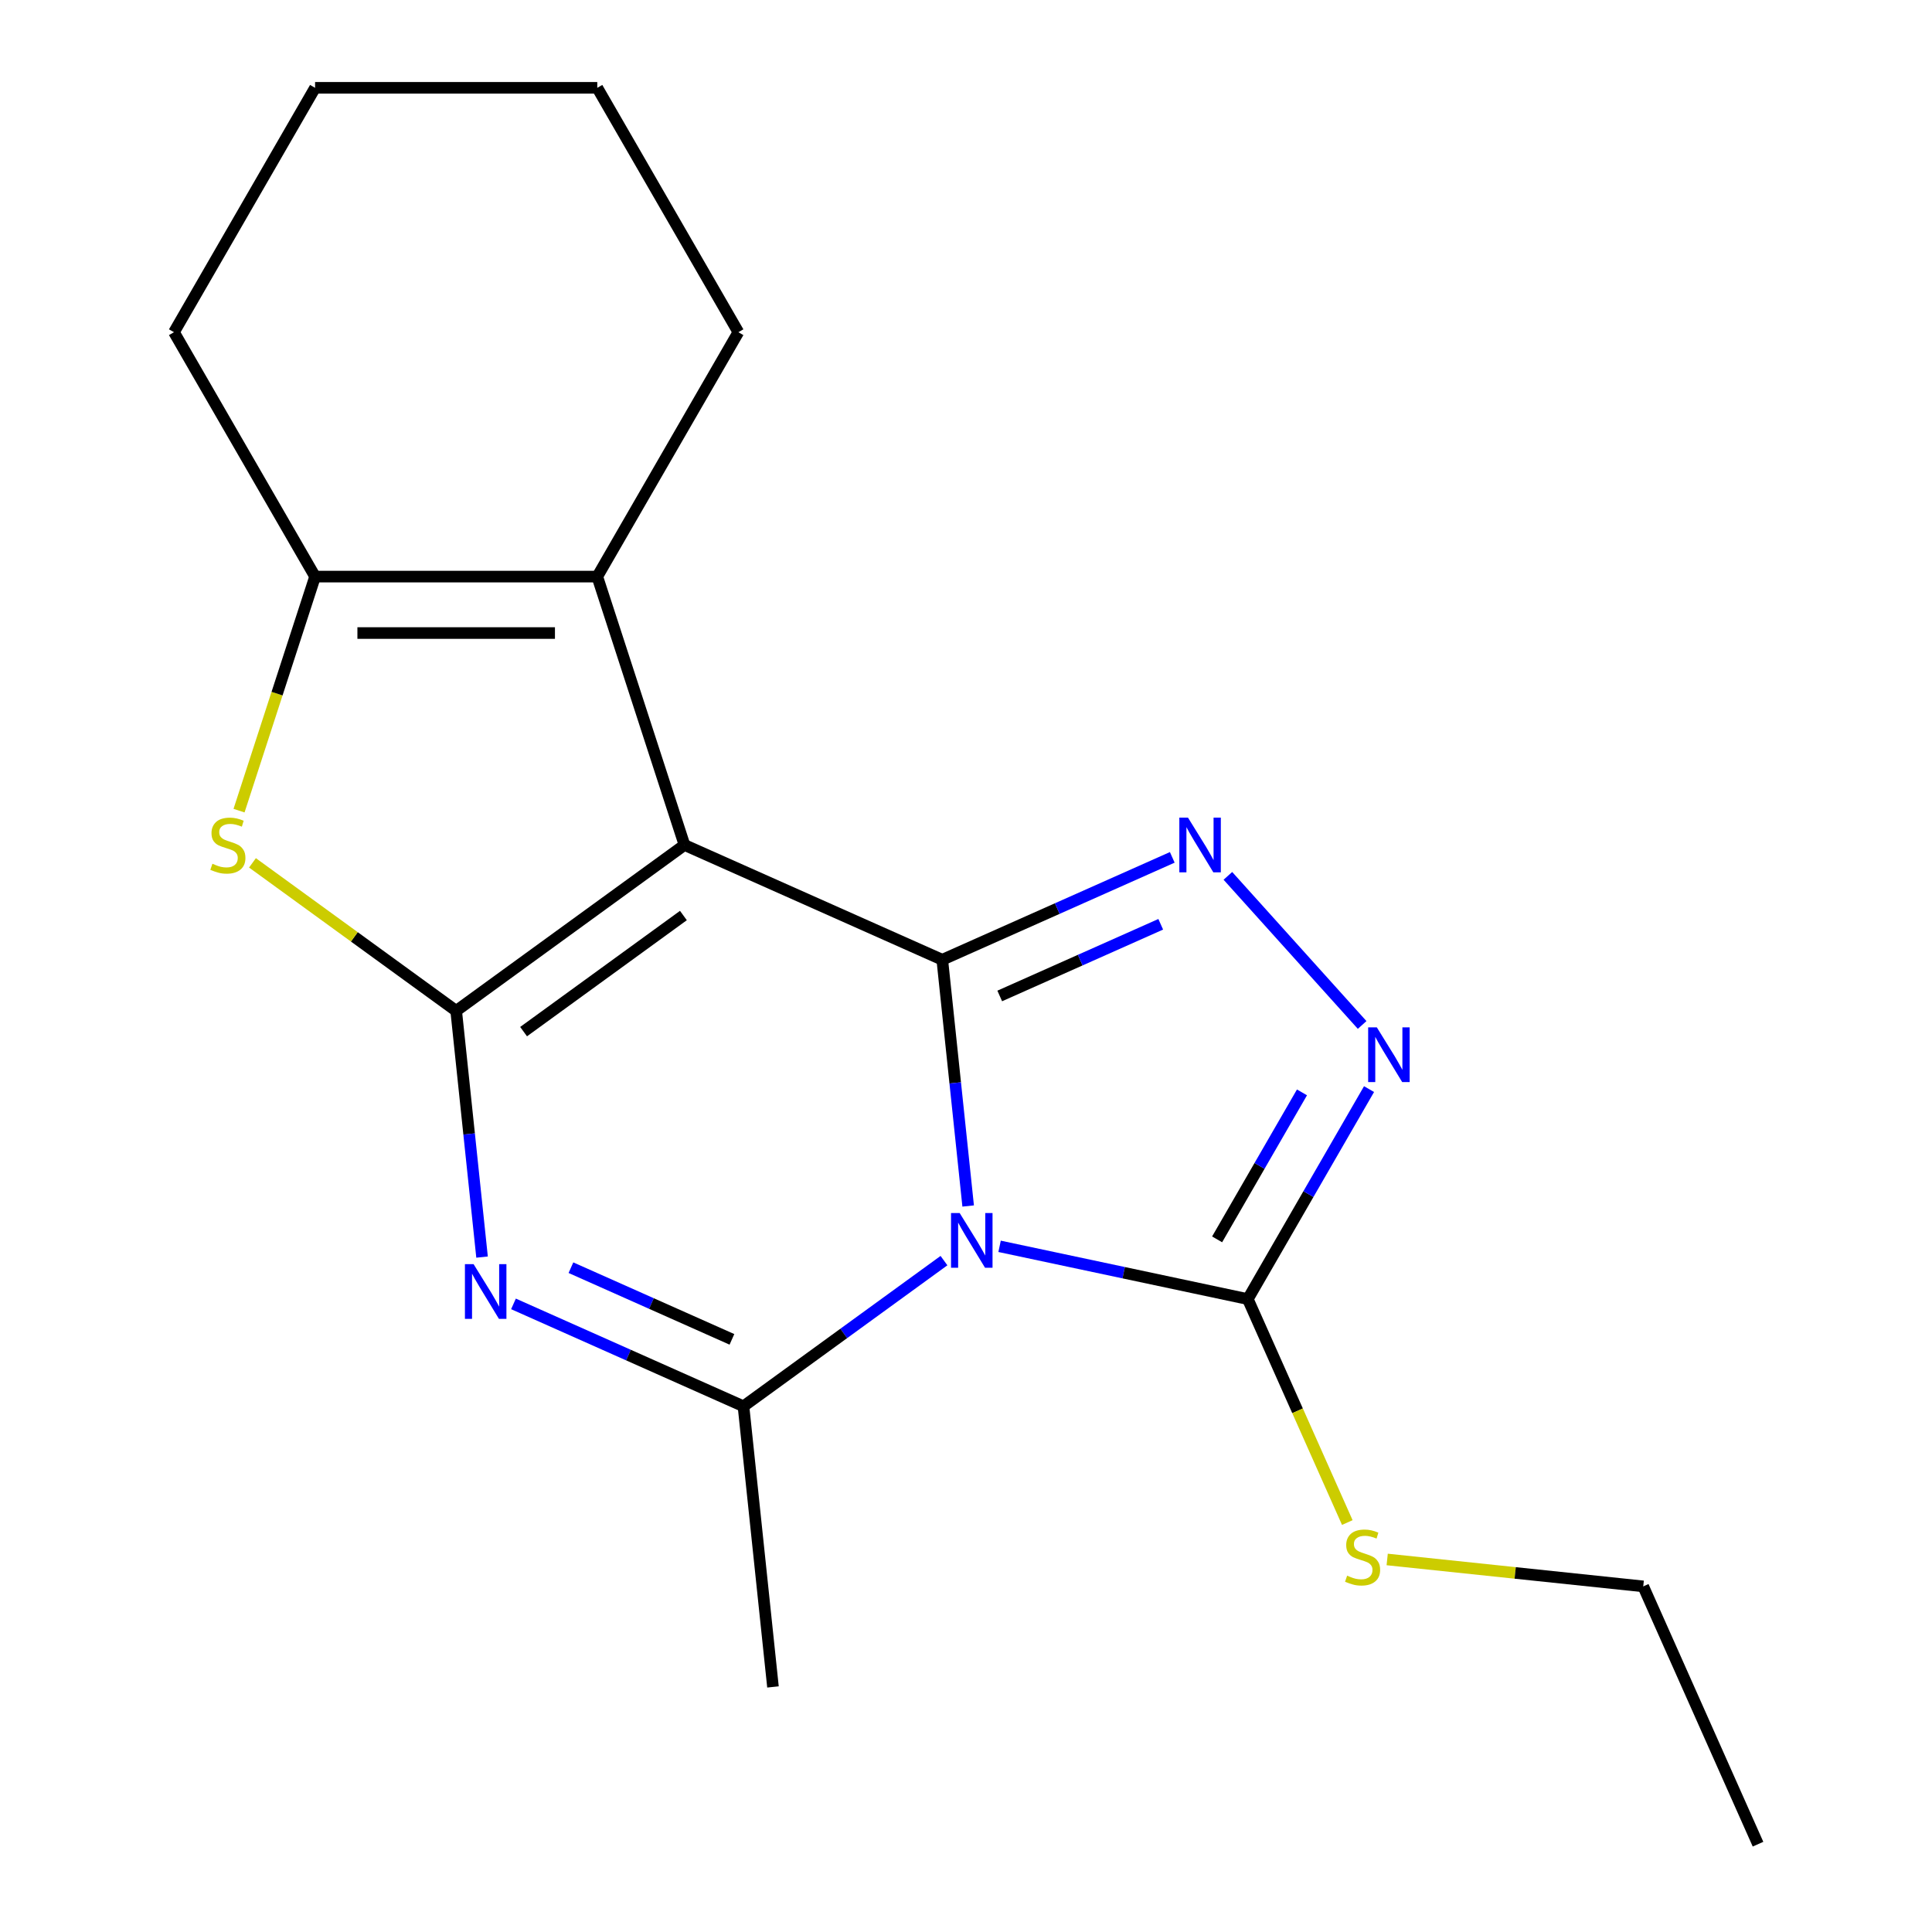 <?xml version='1.0' encoding='iso-8859-1'?>
<svg version='1.1' baseProfile='full'
              xmlns='http://www.w3.org/2000/svg'
                      xmlns:rdkit='http://www.rdkit.org/xml'
                      xmlns:xlink='http://www.w3.org/1999/xlink'
                  xml:space='preserve'
width='1000px' height='1000px' viewBox='0 0 1000 1000'>
<!-- END OF HEADER -->
<rect style='opacity:1.0;fill:#FFFFFF;stroke:none' width='1000' height='1000' x='0' y='0'> </rect>
<path class='bond-0' d='M 487.723,496.771 L 494.421,560.498' style='fill:none;fill-rule:evenodd;stroke:#000000;stroke-width:6px;stroke-linecap:butt;stroke-linejoin:miter;stroke-opacity:1' />
<path class='bond-0' d='M 494.421,560.498 L 501.118,624.224' style='fill:none;fill-rule:evenodd;stroke:#0000FF;stroke-width:6px;stroke-linecap:butt;stroke-linejoin:miter;stroke-opacity:1' />
<path class='bond-1' d='M 487.723,496.771 L 354.286,437.361' style='fill:none;fill-rule:evenodd;stroke:#000000;stroke-width:6px;stroke-linecap:butt;stroke-linejoin:miter;stroke-opacity:1' />
<path class='bond-5' d='M 487.723,496.771 L 547.245,470.27' style='fill:none;fill-rule:evenodd;stroke:#000000;stroke-width:6px;stroke-linecap:butt;stroke-linejoin:miter;stroke-opacity:1' />
<path class='bond-5' d='M 547.245,470.27 L 606.768,443.769' style='fill:none;fill-rule:evenodd;stroke:#0000FF;stroke-width:6px;stroke-linecap:butt;stroke-linejoin:miter;stroke-opacity:1' />
<path class='bond-5' d='M 517.461,515.508 L 559.127,496.958' style='fill:none;fill-rule:evenodd;stroke:#000000;stroke-width:6px;stroke-linecap:butt;stroke-linejoin:miter;stroke-opacity:1' />
<path class='bond-5' d='M 559.127,496.958 L 600.793,478.407' style='fill:none;fill-rule:evenodd;stroke:#0000FF;stroke-width:6px;stroke-linecap:butt;stroke-linejoin:miter;stroke-opacity:1' />
<path class='bond-4' d='M 488.599,652.492 L 436.71,690.191' style='fill:none;fill-rule:evenodd;stroke:#0000FF;stroke-width:6px;stroke-linecap:butt;stroke-linejoin:miter;stroke-opacity:1' />
<path class='bond-4' d='M 436.71,690.191 L 384.822,727.89' style='fill:none;fill-rule:evenodd;stroke:#000000;stroke-width:6px;stroke-linecap:butt;stroke-linejoin:miter;stroke-opacity:1' />
<path class='bond-6' d='M 517.382,645.095 L 581.623,658.75' style='fill:none;fill-rule:evenodd;stroke:#0000FF;stroke-width:6px;stroke-linecap:butt;stroke-linejoin:miter;stroke-opacity:1' />
<path class='bond-6' d='M 581.623,658.75 L 645.863,672.404' style='fill:none;fill-rule:evenodd;stroke:#000000;stroke-width:6px;stroke-linecap:butt;stroke-linejoin:miter;stroke-opacity:1' />
<path class='bond-2' d='M 354.286,437.361 L 236.117,523.216' style='fill:none;fill-rule:evenodd;stroke:#000000;stroke-width:6px;stroke-linecap:butt;stroke-linejoin:miter;stroke-opacity:1' />
<path class='bond-2' d='M 353.732,473.873 L 271.013,533.972' style='fill:none;fill-rule:evenodd;stroke:#000000;stroke-width:6px;stroke-linecap:butt;stroke-linejoin:miter;stroke-opacity:1' />
<path class='bond-8' d='M 354.286,437.361 L 309.15,298.446' style='fill:none;fill-rule:evenodd;stroke:#000000;stroke-width:6px;stroke-linecap:butt;stroke-linejoin:miter;stroke-opacity:1' />
<path class='bond-3' d='M 236.117,523.216 L 242.815,586.943' style='fill:none;fill-rule:evenodd;stroke:#000000;stroke-width:6px;stroke-linecap:butt;stroke-linejoin:miter;stroke-opacity:1' />
<path class='bond-3' d='M 242.815,586.943 L 249.513,650.669' style='fill:none;fill-rule:evenodd;stroke:#0000FF;stroke-width:6px;stroke-linecap:butt;stroke-linejoin:miter;stroke-opacity:1' />
<path class='bond-7' d='M 236.117,523.216 L 183.399,484.914' style='fill:none;fill-rule:evenodd;stroke:#000000;stroke-width:6px;stroke-linecap:butt;stroke-linejoin:miter;stroke-opacity:1' />
<path class='bond-7' d='M 183.399,484.914 L 130.68,446.612' style='fill:none;fill-rule:evenodd;stroke:#CCCC00;stroke-width:6px;stroke-linecap:butt;stroke-linejoin:miter;stroke-opacity:1' />
<path class='bond-20' d='M 265.777,674.888 L 325.299,701.389' style='fill:none;fill-rule:evenodd;stroke:#0000FF;stroke-width:6px;stroke-linecap:butt;stroke-linejoin:miter;stroke-opacity:1' />
<path class='bond-20' d='M 325.299,701.389 L 384.822,727.89' style='fill:none;fill-rule:evenodd;stroke:#000000;stroke-width:6px;stroke-linecap:butt;stroke-linejoin:miter;stroke-opacity:1' />
<path class='bond-20' d='M 295.516,656.151 L 337.181,674.702' style='fill:none;fill-rule:evenodd;stroke:#0000FF;stroke-width:6px;stroke-linecap:butt;stroke-linejoin:miter;stroke-opacity:1' />
<path class='bond-20' d='M 337.181,674.702 L 378.847,693.253' style='fill:none;fill-rule:evenodd;stroke:#000000;stroke-width:6px;stroke-linecap:butt;stroke-linejoin:miter;stroke-opacity:1' />
<path class='bond-12' d='M 384.822,727.89 L 400.09,873.155' style='fill:none;fill-rule:evenodd;stroke:#000000;stroke-width:6px;stroke-linecap:butt;stroke-linejoin:miter;stroke-opacity:1' />
<path class='bond-9' d='M 635.551,453.345 L 705.042,530.522' style='fill:none;fill-rule:evenodd;stroke:#0000FF;stroke-width:6px;stroke-linecap:butt;stroke-linejoin:miter;stroke-opacity:1' />
<path class='bond-11' d='M 645.863,672.404 L 671.612,730.237' style='fill:none;fill-rule:evenodd;stroke:#000000;stroke-width:6px;stroke-linecap:butt;stroke-linejoin:miter;stroke-opacity:1' />
<path class='bond-11' d='M 671.612,730.237 L 697.361,788.069' style='fill:none;fill-rule:evenodd;stroke:#CCCC00;stroke-width:6px;stroke-linecap:butt;stroke-linejoin:miter;stroke-opacity:1' />
<path class='bond-19' d='M 645.863,672.404 L 677.238,618.062' style='fill:none;fill-rule:evenodd;stroke:#000000;stroke-width:6px;stroke-linecap:butt;stroke-linejoin:miter;stroke-opacity:1' />
<path class='bond-19' d='M 677.238,618.062 L 708.612,563.72' style='fill:none;fill-rule:evenodd;stroke:#0000FF;stroke-width:6px;stroke-linecap:butt;stroke-linejoin:miter;stroke-opacity:1' />
<path class='bond-19' d='M 629.976,641.495 L 651.939,603.456' style='fill:none;fill-rule:evenodd;stroke:#000000;stroke-width:6px;stroke-linecap:butt;stroke-linejoin:miter;stroke-opacity:1' />
<path class='bond-19' d='M 651.939,603.456 L 673.901,565.416' style='fill:none;fill-rule:evenodd;stroke:#0000FF;stroke-width:6px;stroke-linecap:butt;stroke-linejoin:miter;stroke-opacity:1' />
<path class='bond-21' d='M 123.723,419.59 L 143.404,359.018' style='fill:none;fill-rule:evenodd;stroke:#CCCC00;stroke-width:6px;stroke-linecap:butt;stroke-linejoin:miter;stroke-opacity:1' />
<path class='bond-21' d='M 143.404,359.018 L 163.085,298.446' style='fill:none;fill-rule:evenodd;stroke:#000000;stroke-width:6px;stroke-linecap:butt;stroke-linejoin:miter;stroke-opacity:1' />
<path class='bond-10' d='M 309.15,298.446 L 163.085,298.446' style='fill:none;fill-rule:evenodd;stroke:#000000;stroke-width:6px;stroke-linecap:butt;stroke-linejoin:miter;stroke-opacity:1' />
<path class='bond-10' d='M 287.24,327.659 L 184.995,327.659' style='fill:none;fill-rule:evenodd;stroke:#000000;stroke-width:6px;stroke-linecap:butt;stroke-linejoin:miter;stroke-opacity:1' />
<path class='bond-13' d='M 309.15,298.446 L 382.182,171.95' style='fill:none;fill-rule:evenodd;stroke:#000000;stroke-width:6px;stroke-linecap:butt;stroke-linejoin:miter;stroke-opacity:1' />
<path class='bond-14' d='M 163.085,298.446 L 90.053,171.95' style='fill:none;fill-rule:evenodd;stroke:#000000;stroke-width:6px;stroke-linecap:butt;stroke-linejoin:miter;stroke-opacity:1' />
<path class='bond-15' d='M 718.005,807.179 L 784.271,814.144' style='fill:none;fill-rule:evenodd;stroke:#CCCC00;stroke-width:6px;stroke-linecap:butt;stroke-linejoin:miter;stroke-opacity:1' />
<path class='bond-15' d='M 784.271,814.144 L 850.538,821.109' style='fill:none;fill-rule:evenodd;stroke:#000000;stroke-width:6px;stroke-linecap:butt;stroke-linejoin:miter;stroke-opacity:1' />
<path class='bond-16' d='M 382.182,171.95 L 309.15,45.455' style='fill:none;fill-rule:evenodd;stroke:#000000;stroke-width:6px;stroke-linecap:butt;stroke-linejoin:miter;stroke-opacity:1' />
<path class='bond-22' d='M 90.053,171.95 L 163.085,45.455' style='fill:none;fill-rule:evenodd;stroke:#000000;stroke-width:6px;stroke-linecap:butt;stroke-linejoin:miter;stroke-opacity:1' />
<path class='bond-18' d='M 850.538,821.109 L 909.947,954.545' style='fill:none;fill-rule:evenodd;stroke:#000000;stroke-width:6px;stroke-linecap:butt;stroke-linejoin:miter;stroke-opacity:1' />
<path class='bond-17' d='M 309.15,45.455 L 163.085,45.455' style='fill:none;fill-rule:evenodd;stroke:#000000;stroke-width:6px;stroke-linecap:butt;stroke-linejoin:miter;stroke-opacity:1' />
<path  class='atom-1' d='M 496.731 627.876
L 506.011 642.876
Q 506.931 644.356, 508.411 647.036
Q 509.891 649.716, 509.971 649.876
L 509.971 627.876
L 513.731 627.876
L 513.731 656.196
L 509.851 656.196
L 499.891 639.796
Q 498.731 637.876, 497.491 635.676
Q 496.291 633.476, 495.931 632.796
L 495.931 656.196
L 492.251 656.196
L 492.251 627.876
L 496.731 627.876
' fill='#0000FF'/>
<path  class='atom-4' d='M 245.125 654.321
L 254.405 669.321
Q 255.325 670.801, 256.805 673.481
Q 258.285 676.161, 258.365 676.321
L 258.365 654.321
L 262.125 654.321
L 262.125 682.641
L 258.245 682.641
L 248.285 666.241
Q 247.125 664.321, 245.885 662.121
Q 244.685 659.921, 244.325 659.241
L 244.325 682.641
L 240.645 682.641
L 240.645 654.321
L 245.125 654.321
' fill='#0000FF'/>
<path  class='atom-6' d='M 614.899 423.201
L 624.179 438.201
Q 625.099 439.681, 626.579 442.361
Q 628.059 445.041, 628.139 445.201
L 628.139 423.201
L 631.899 423.201
L 631.899 451.521
L 628.019 451.521
L 618.059 435.121
Q 616.899 433.201, 615.659 431.001
Q 614.459 428.801, 614.099 428.121
L 614.099 451.521
L 610.419 451.521
L 610.419 423.201
L 614.899 423.201
' fill='#0000FF'/>
<path  class='atom-8' d='M 109.949 447.081
Q 110.269 447.201, 111.589 447.761
Q 112.909 448.321, 114.349 448.681
Q 115.829 449.001, 117.269 449.001
Q 119.949 449.001, 121.509 447.721
Q 123.069 446.401, 123.069 444.121
Q 123.069 442.561, 122.269 441.601
Q 121.509 440.641, 120.309 440.121
Q 119.109 439.601, 117.109 439.001
Q 114.589 438.241, 113.069 437.521
Q 111.589 436.801, 110.509 435.281
Q 109.469 433.761, 109.469 431.201
Q 109.469 427.641, 111.869 425.441
Q 114.309 423.241, 119.109 423.241
Q 122.389 423.241, 126.109 424.801
L 125.189 427.881
Q 121.789 426.481, 119.229 426.481
Q 116.469 426.481, 114.949 427.641
Q 113.429 428.761, 113.469 430.721
Q 113.469 432.241, 114.229 433.161
Q 115.029 434.081, 116.149 434.601
Q 117.309 435.121, 119.229 435.721
Q 121.789 436.521, 123.309 437.321
Q 124.829 438.121, 125.909 439.761
Q 127.029 441.361, 127.029 444.121
Q 127.029 448.041, 124.389 450.161
Q 121.789 452.241, 117.429 452.241
Q 114.909 452.241, 112.989 451.681
Q 111.109 451.161, 108.869 450.241
L 109.949 447.081
' fill='#CCCC00'/>
<path  class='atom-10' d='M 712.636 531.749
L 721.916 546.749
Q 722.836 548.229, 724.316 550.909
Q 725.796 553.589, 725.876 553.749
L 725.876 531.749
L 729.636 531.749
L 729.636 560.069
L 725.756 560.069
L 715.796 543.669
Q 714.636 541.749, 713.396 539.549
Q 712.196 537.349, 711.836 536.669
L 711.836 560.069
L 708.156 560.069
L 708.156 531.749
L 712.636 531.749
' fill='#0000FF'/>
<path  class='atom-12' d='M 697.273 815.561
Q 697.593 815.681, 698.913 816.241
Q 700.233 816.801, 701.673 817.161
Q 703.153 817.481, 704.593 817.481
Q 707.273 817.481, 708.833 816.201
Q 710.393 814.881, 710.393 812.601
Q 710.393 811.041, 709.593 810.081
Q 708.833 809.121, 707.633 808.601
Q 706.433 808.081, 704.433 807.481
Q 701.913 806.721, 700.393 806.001
Q 698.913 805.281, 697.833 803.761
Q 696.793 802.241, 696.793 799.681
Q 696.793 796.121, 699.193 793.921
Q 701.633 791.721, 706.433 791.721
Q 709.713 791.721, 713.433 793.281
L 712.513 796.361
Q 709.113 794.961, 706.553 794.961
Q 703.793 794.961, 702.273 796.121
Q 700.753 797.241, 700.793 799.201
Q 700.793 800.721, 701.553 801.641
Q 702.353 802.561, 703.473 803.081
Q 704.633 803.601, 706.553 804.201
Q 709.113 805.001, 710.633 805.801
Q 712.153 806.601, 713.233 808.241
Q 714.353 809.841, 714.353 812.601
Q 714.353 816.521, 711.713 818.641
Q 709.113 820.721, 704.753 820.721
Q 702.233 820.721, 700.313 820.161
Q 698.433 819.641, 696.193 818.721
L 697.273 815.561
' fill='#CCCC00'/>
</svg>
